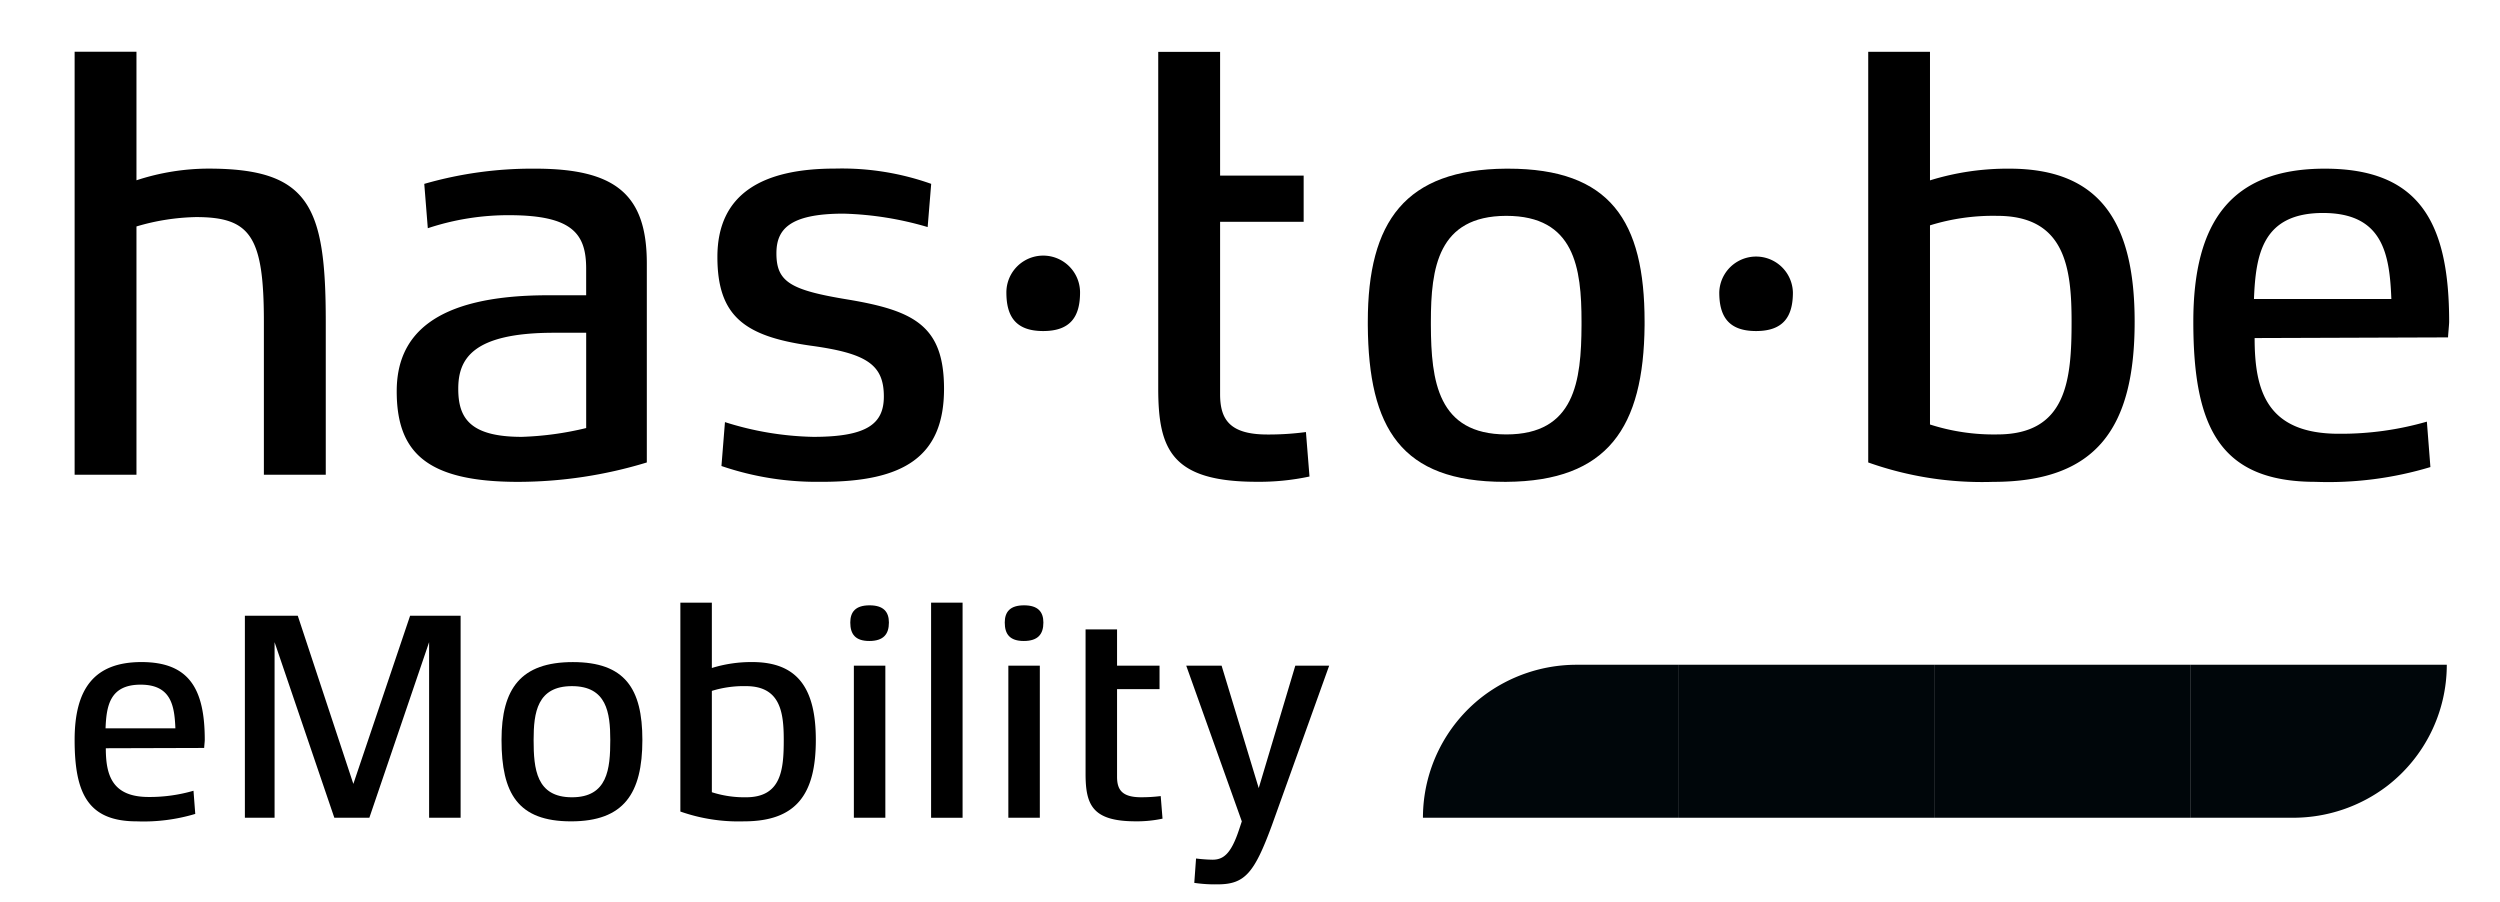 <svg xmlns="http://www.w3.org/2000/svg" viewBox="0 0 101.875 36.75"><defs><style>.a{fill:#00060A;}.b{fill:#00060A;}.c{fill:#00060A;}.d{fill:#00060A;}</style></defs><title>logo</title><path d="M13.276,19.345h-2.523V13.107c0-3.476-.546-4.261-2.763-4.261a9.091,9.091,0,0,0-2.429.382V19.345H3.041V2.108h2.52V7.347a9.461,9.461,0,0,1,2.93-.476c4.118,0,4.784,1.525,4.784,6.237v6.238Z"/><path d="M21.81,6.873a15.845,15.845,0,0,0-4.521.62l.144,1.807a10.414,10.414,0,0,1,3.307-.531c2.571,0,3.146.746,3.146,2.175V12.032h-1.546c-4.736,0-6.174,1.69-6.174,3.91,0,2.498,1.222,3.694,4.952,3.694a18.041,18.041,0,0,0,5.24-.791V10.729C26.357,7.916,25.072,6.873,21.81,6.873ZM23.886,17.443a12.78,12.78,0,0,1-2.624.359c-2.139,0-2.588-.791-2.588-1.959,0-1.204.566-2.283,3.901-2.283h1.312v3.883Z"/><path d="M33.495,19.633a12.004,12.004,0,0,1-4.096-.643l.143-1.789a12.634,12.634,0,0,0,3.596.601c2.189,0,2.879-.527,2.879-1.645,0-1.31-.714-1.763-2.997-2.073-2.668-.379-3.786-1.189-3.786-3.615,0-2.572,1.834-3.599,4.785-3.599a10.88,10.88,0,0,1,3.927.622l-.144,1.761a13.297,13.297,0,0,0-3.426-.547c-2.238,0-2.737.665-2.737,1.618,0,1.165.572,1.497,2.901,1.88,2.715.453,3.929,1.071,3.929,3.642-0,2.766-1.645,3.788-4.974,3.788Z"/><path d="M42.51,13.49c-1.121,0-1.5-.595-1.5-1.573a1.501,1.501,0,0,1,3.002,0c0,.978-.383,1.573-1.502,1.573Z"/><path d="M53.362,19.418a9.794,9.794,0,0,1-2.14.215c-3.478,0-4.024-1.312-4.024-3.806V2.113h2.521V7.157h3.405V9.039h-3.405v7.022c0,1.024.382,1.645,1.928,1.645a11.484,11.484,0,0,0,1.57-.1Z"/><path d="M61.454,6.873h-.081c-4.107.027-5.635,2.148-5.635,6.237v.144c.027,4.197,1.357,6.381,5.572,6.381h.072c4.134-.027,5.599-2.211,5.635-6.381v-.144C67.017,8.994,65.615,6.873,61.454,6.873Zm-.072,10.83h-.009c-2.786-.009-3.056-2.175-3.065-4.449v-.144c0-2.193.288-4.305,3.065-4.314h.009c2.786,0,3.065,2.121,3.065,4.314v.144C64.437,15.528,64.177,17.703,61.382,17.703Z"/><path d="M71.559,13.49c-1.12,0-1.499-.595-1.499-1.573a1.501,1.501,0,0,1,3.001,0c0,.978-.383,1.573-1.502,1.573Z"/><path d="M81.882,6.873a10.682,10.682,0,0,0-3.235.477V2.11h-2.517V18.845a13.856,13.856,0,0,0,5.087.791c4.215,0,5.77-2.193,5.77-6.525C86.987,8.994,85.531,6.873,81.882,6.873Zm-.494,10.83a8.475,8.475,0,0,1-2.741-.405V9.183a8.675,8.675,0,0,1,2.741-.387c2.768,0,3.029,2.121,3.029,4.314C84.417,15.492,84.219,17.703,81.388,17.703Z"/><path d="M99.803,13.11c0-4.071-1.231-6.237-5.069-6.237-3.811,0-5.356,2.166-5.356,6.237,0,4.287,1.07,6.525,4.979,6.525a14.384,14.384,0,0,0,4.682-.602l-.144-1.851a12.628,12.628,0,0,1-3.586.494c-2.957,0-3.433-1.78-3.433-3.9l7.882-.027C99.758,13.659,99.803,13.227,99.803,13.11Zm-7.954-.926c.072-1.788.332-3.505,2.813-3.505,2.454,0,2.714,1.69,2.786,3.505Z"/><path d="M8.32,30.479l-4.008.012c0,1.077.243,1.986,1.744,1.986a6.384,6.384,0,0,0,1.829-.254l.072.944a7.329,7.329,0,0,1-2.385.303c-1.986,0-2.531-1.139-2.531-3.318,0-2.071.787-3.173,2.724-3.173,1.95,0,2.579,1.102,2.579,3.173C8.344,30.212,8.32,30.431,8.32,30.479Zm-1.173-.799c-.037-.92-.17-1.78-1.417-1.78-1.26,0-1.393.872-1.429,1.78Z"/><path d="M18.769,33.324h-1.283v-7.156l-2.435,7.156h-1.427l-2.435-7.156v7.156h-1.21V25.091h2.155l2.265,6.853,2.313-6.853h2.058v8.233Z"/><path d="M23.27,33.47c-2.167,0-2.833-1.139-2.833-3.318,0-2.094.787-3.172,2.907-3.172,2.118,0,2.833,1.078,2.833,3.172C26.176,32.331,25.426,33.47,23.27,33.47Zm.037-5.51c-1.417,0-1.562,1.077-1.562,2.192,0,1.187.109,2.337,1.562,2.337s1.562-1.15,1.562-2.337C24.868,29.038,24.723,27.96,23.306,27.96Z"/><path d="M30.316,33.47a7.145,7.145,0,0,1-2.591-.4V24.558h1.283v2.663a5.438,5.438,0,0,1,1.646-.242c1.853,0,2.591,1.078,2.591,3.172C33.246,32.356,32.459,33.47,30.316,33.47Zm.084-5.51a4.398,4.398,0,0,0-1.392.194v4.129a4.332,4.332,0,0,0,1.392.206c1.441,0,1.538-1.126,1.538-2.337C31.938,29.038,31.805,27.96,30.4,27.96Z"/><path d="M35.424,26.12c-.57,0-.775-.279-.775-.751,0-.436.217-.702.787-.702.568,0,.787.267.787.702C36.223,25.841,36.004,26.12,35.424,26.12Zm.654,7.204h-1.283V27.125h1.283Z"/><path d="M39.225,33.324h-1.283V24.558h1.283Z"/><path d="M41.719,26.12c-.57,0-.775-.279-.775-.751,0-.436.217-.702.787-.702.568,0,.787.267.787.702C42.518,25.841,42.299,26.12,41.719,26.12Zm.654,7.204h-1.283V27.125h1.283Z"/><path d="M47.373,33.36a4.972,4.972,0,0,1-1.09.109c-1.767,0-2.046-.666-2.046-1.937V25.648h1.283v1.477h1.731v.956h-1.731v3.572c0,.521.193.835.98.835a6.296,6.296,0,0,0,.799-.048Z"/><path d="M54.164,27.125l-2.337,6.514c-.714,1.937-1.101,2.398-2.204,2.398a5.771,5.771,0,0,1-.956-.06l.072-.993a6.352,6.352,0,0,0,.666.049c.436,0,.75-.218,1.078-1.199l.121-.363-2.265-6.345h1.441l1.513,4.989L52.784,27.125h1.38Z"/><rect class="a" x="68.416" y="27.088" width="10.43" height="6.235"/><rect class="b" x="78.846" y="27.088" width="10.43" height="6.235"/><path class="c" d="M57.985,33.324h10.43v-6.235h-4.192a6.319,6.319,0,0,0-3.807,1.294A6.236,6.236,0,0,0,57.985,33.324Z"/><path class="d" d="M99.707,27.088H89.277v6.235h4.192a6.319,6.319,0,0,0,3.807-1.294A6.236,6.236,0,0,0,99.707,27.088Z"/></svg>